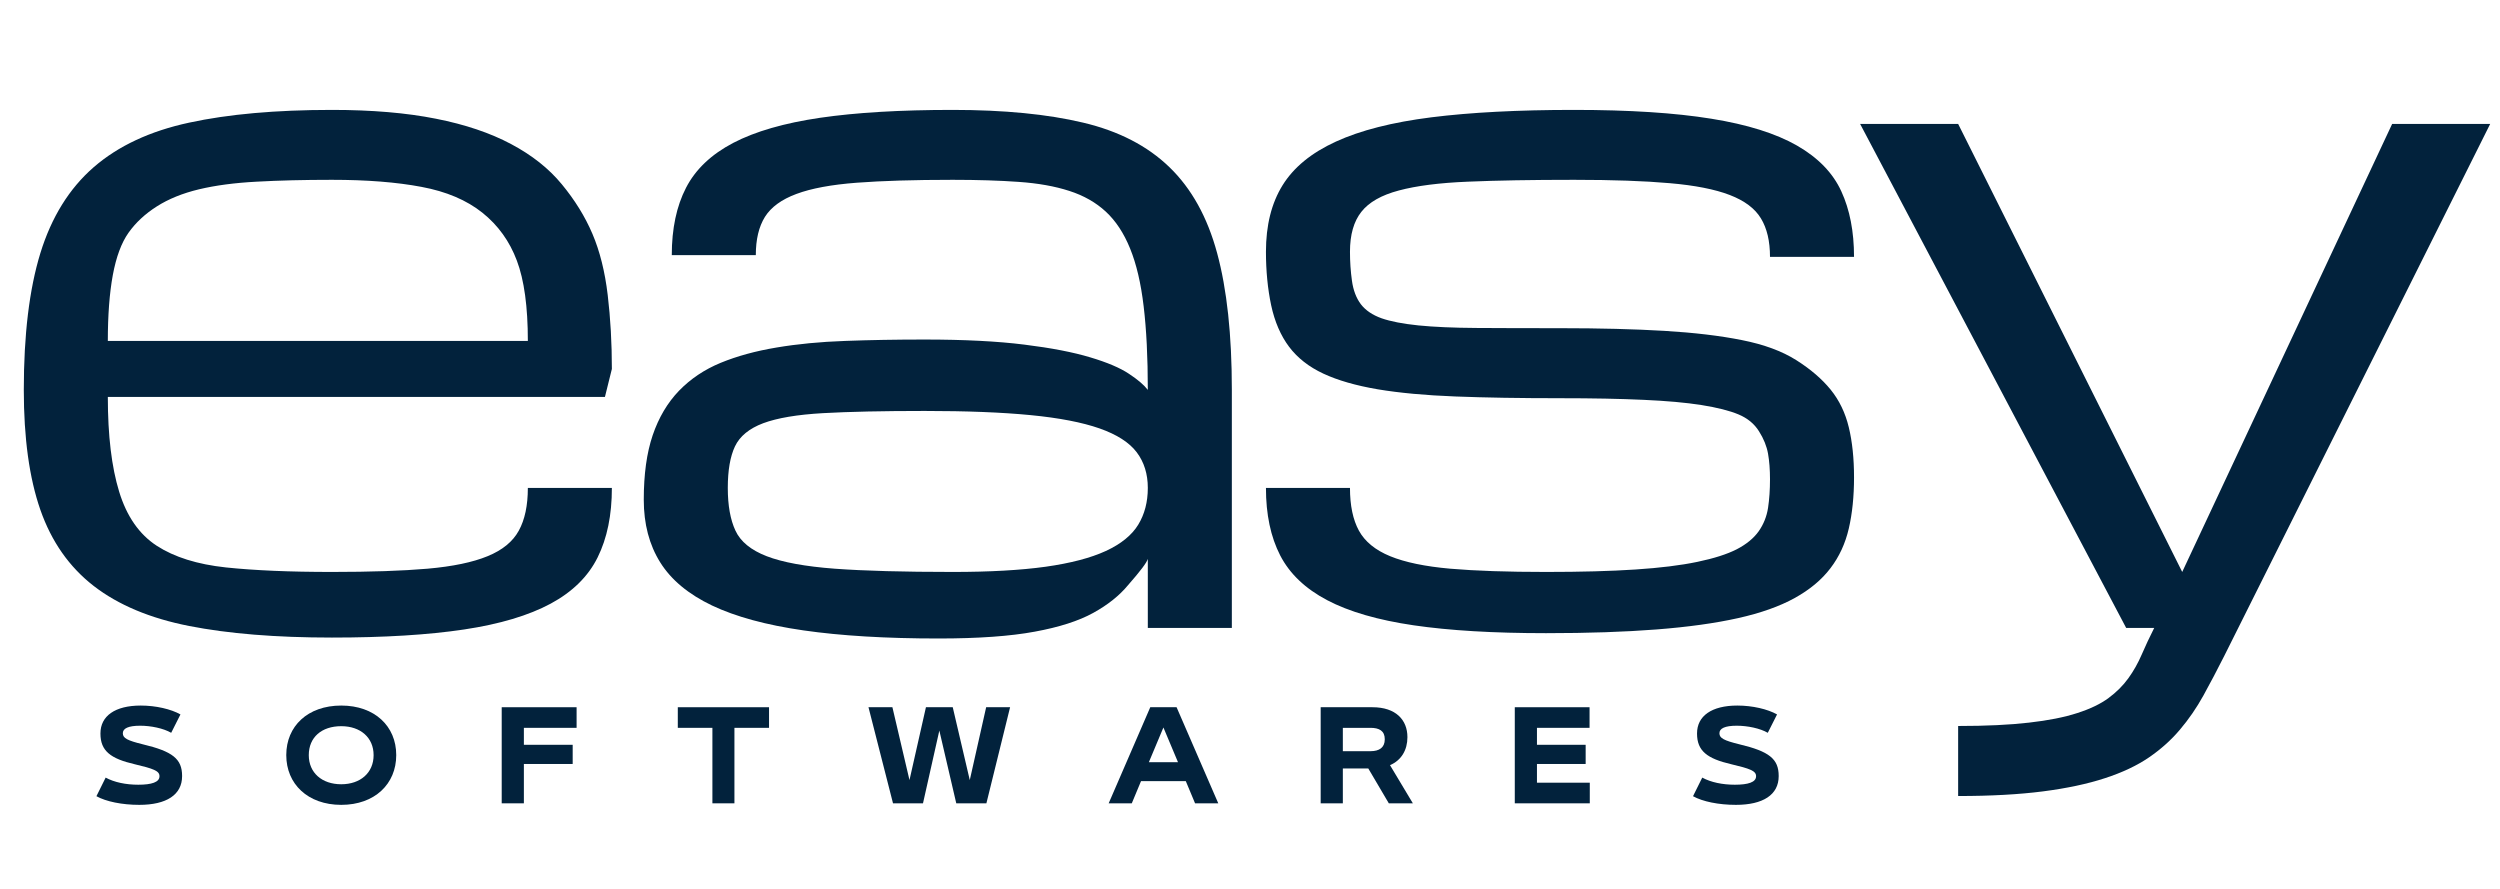 <svg xmlns="http://www.w3.org/2000/svg" xmlns:xlink="http://www.w3.org/1999/xlink" width="450" zoomAndPan="magnify" viewBox="0 0 337.5 120" height="160" preserveAspectRatio="xMidYMid meet" version="1.0"><defs><g/></defs><g fill="#02223C" fill-opacity="1"><g transform="translate(-2.459, 84.775)"><g><path d="M 47.266 1.297 C 39.703 1.297 33.281 0.773 28 -0.266 C 22.719 -1.305 18.422 -3.109 15.109 -5.672 C 11.805 -8.234 9.406 -11.66 7.906 -15.953 C 6.414 -20.242 5.672 -25.641 5.672 -32.141 C 5.672 -39.578 6.414 -45.727 7.906 -50.594 C 9.406 -55.457 11.805 -59.328 15.109 -62.203 C 18.422 -65.078 22.719 -67.082 28 -68.219 C 33.281 -69.363 39.703 -69.938 47.266 -69.938 C 52.66 -69.938 57.336 -69.539 61.297 -68.75 C 65.254 -67.969 68.641 -66.828 71.453 -65.328 C 74.266 -63.836 76.547 -62.031 78.297 -59.906 C 80.055 -57.781 81.438 -55.547 82.438 -53.203 C 83.438 -50.859 84.125 -48.109 84.5 -44.953 C 84.875 -41.805 85.062 -38.477 85.062 -34.969 L 84.125 -31.188 L 17.016 -31.188 C 17.016 -25.988 17.523 -21.723 18.547 -18.391 C 19.566 -15.066 21.258 -12.633 23.625 -11.094 C 25.988 -9.562 29.098 -8.586 32.953 -8.172 C 36.816 -7.766 41.586 -7.562 47.266 -7.562 C 52.461 -7.562 56.766 -7.707 60.172 -8 C 63.578 -8.301 66.281 -8.863 68.281 -9.688 C 70.289 -10.508 71.695 -11.66 72.5 -13.141 C 73.312 -14.617 73.719 -16.539 73.719 -18.906 L 85.062 -18.906 C 85.062 -15.238 84.422 -12.113 83.141 -9.531 C 81.867 -6.957 79.754 -4.875 76.797 -3.281 C 73.836 -1.688 69.945 -0.523 65.125 0.203 C 60.301 0.93 54.348 1.297 47.266 1.297 Z M 47.266 -60.5 C 43.484 -60.5 40.102 -60.414 37.125 -60.25 C 34.156 -60.094 31.555 -59.75 29.328 -59.219 C 27.109 -58.688 25.207 -57.914 23.625 -56.906 C 22.051 -55.906 20.781 -54.723 19.812 -53.359 C 18.852 -52.004 18.145 -50.098 17.688 -47.641 C 17.238 -45.18 17.016 -42.219 17.016 -38.75 L 73.719 -38.75 C 73.719 -43.363 73.223 -46.977 72.234 -49.594 C 71.254 -52.207 69.703 -54.363 67.578 -56.062 C 65.453 -57.758 62.711 -58.922 59.359 -59.547 C 56.016 -60.18 51.984 -60.5 47.266 -60.5 Z M 47.266 -60.5 "/></g></g></g><g fill="#02223C" fill-opacity="1"><g transform="translate(79.643, 84.775)"><g><path d="M 75.312 -9.328 C 75.195 -8.859 74.312 -7.68 72.656 -5.797 C 71.477 -4.367 69.906 -3.113 67.938 -2.031 C 65.969 -0.945 63.336 -0.102 60.047 0.5 C 56.754 1.113 52.43 1.422 47.078 1.422 C 39.953 1.422 33.867 1.055 28.828 0.328 C 23.785 -0.398 19.672 -1.52 16.484 -3.031 C 13.297 -4.551 10.961 -6.492 9.484 -8.859 C 8.004 -11.223 7.266 -14.039 7.266 -17.312 C 7.266 -20.738 7.664 -23.641 8.469 -26.016 C 9.281 -28.398 10.461 -30.398 12.016 -32.016 C 13.578 -33.629 15.457 -34.891 17.656 -35.797 C 19.863 -36.703 22.375 -37.391 25.188 -37.859 C 28.008 -38.336 31.094 -38.633 34.438 -38.75 C 37.789 -38.875 41.359 -38.938 45.141 -38.938 C 50.523 -38.938 55.031 -38.707 58.656 -38.25 C 62.281 -37.801 65.242 -37.227 67.547 -36.531 C 69.848 -35.844 71.586 -35.102 72.766 -34.312 C 73.953 -33.531 74.801 -32.805 75.312 -32.141 C 75.312 -36.547 75.125 -40.305 74.75 -43.422 C 74.383 -46.535 73.773 -49.133 72.922 -51.219 C 72.078 -53.301 70.984 -54.961 69.641 -56.203 C 68.305 -57.441 66.664 -58.375 64.719 -59 C 62.77 -59.633 60.492 -60.039 57.891 -60.219 C 55.297 -60.406 52.32 -60.5 48.969 -60.5 C 43.77 -60.5 39.457 -60.367 36.031 -60.109 C 32.602 -59.848 29.883 -59.344 27.875 -58.594 C 25.875 -57.852 24.457 -56.82 23.625 -55.5 C 22.801 -54.176 22.391 -52.453 22.391 -50.328 L 11.047 -50.328 C 11.047 -53.91 11.688 -56.941 12.969 -59.422 C 14.25 -61.91 16.375 -63.93 19.344 -65.484 C 22.32 -67.035 26.234 -68.164 31.078 -68.875 C 35.922 -69.582 41.883 -69.938 48.969 -69.938 C 55.906 -69.938 61.773 -69.363 66.578 -68.219 C 71.379 -67.082 75.266 -65.078 78.234 -62.203 C 81.211 -59.328 83.359 -55.457 84.672 -50.594 C 85.992 -45.727 86.656 -39.578 86.656 -32.141 L 86.656 0 L 75.312 0 Z M 48.969 -7.562 C 53.969 -7.562 58.148 -7.797 61.516 -8.266 C 64.891 -8.742 67.598 -9.453 69.641 -10.391 C 71.691 -11.336 73.148 -12.52 74.016 -13.938 C 74.879 -15.352 75.312 -17.008 75.312 -18.906 C 75.312 -20.789 74.812 -22.395 73.812 -23.719 C 72.812 -25.039 71.141 -26.113 68.797 -26.938 C 66.453 -27.758 63.348 -28.359 59.484 -28.734 C 55.629 -29.109 50.863 -29.297 45.188 -29.297 C 39.52 -29.297 34.941 -29.195 31.453 -29 C 27.973 -28.801 25.285 -28.348 23.391 -27.641 C 21.504 -26.93 20.234 -25.891 19.578 -24.516 C 18.93 -23.141 18.609 -21.27 18.609 -18.906 C 18.609 -16.539 18.953 -14.617 19.641 -13.141 C 20.328 -11.66 21.734 -10.508 23.859 -9.688 C 25.992 -8.863 29.055 -8.301 33.047 -8 C 37.047 -7.707 42.352 -7.562 48.969 -7.562 Z M 48.969 -7.562 "/></g></g></g><g fill="#02223C" fill-opacity="1"><g transform="translate(163.341, 84.775)"><g><path d="M 47.266 -31.016 C 51.672 -31.016 55.426 -30.941 58.531 -30.797 C 61.645 -30.66 64.254 -30.426 66.359 -30.094 C 68.473 -29.758 70.141 -29.336 71.359 -28.828 C 72.578 -28.316 73.5 -27.555 74.125 -26.547 C 74.758 -25.547 75.164 -24.539 75.344 -23.531 C 75.52 -22.531 75.609 -21.379 75.609 -20.078 C 75.609 -18.66 75.52 -17.367 75.344 -16.203 C 75.164 -15.047 74.742 -13.992 74.078 -13.047 C 73.41 -12.109 72.426 -11.301 71.125 -10.625 C 69.82 -9.957 68.047 -9.391 65.797 -8.922 C 63.555 -8.453 60.77 -8.109 57.438 -7.891 C 54.113 -7.672 50.094 -7.562 45.375 -7.562 C 40.176 -7.562 35.867 -7.707 32.453 -8 C 29.047 -8.301 26.336 -8.863 24.328 -9.688 C 22.328 -10.508 20.922 -11.66 20.109 -13.141 C 19.305 -14.617 18.906 -16.539 18.906 -18.906 L 7.562 -18.906 C 7.562 -15.32 8.203 -12.285 9.484 -9.797 C 10.766 -7.316 12.879 -5.301 15.828 -3.75 C 18.785 -2.195 22.676 -1.066 27.5 -0.359 C 32.32 0.348 38.281 0.703 45.375 0.703 C 51.039 0.703 56.008 0.535 60.281 0.203 C 64.551 -0.129 68.223 -0.641 71.297 -1.328 C 74.367 -2.016 76.922 -2.922 78.953 -4.047 C 80.984 -5.172 82.586 -6.508 83.766 -8.062 C 84.953 -9.613 85.781 -11.406 86.25 -13.438 C 86.719 -15.469 86.953 -17.766 86.953 -20.328 C 86.953 -22.879 86.719 -25.129 86.25 -27.078 C 85.781 -29.035 84.961 -30.734 83.797 -32.172 C 82.629 -33.609 81.082 -34.938 79.156 -36.156 C 77.227 -37.375 74.785 -38.273 71.828 -38.859 C 68.879 -39.453 65.383 -39.867 61.344 -40.109 C 57.312 -40.348 52.617 -40.469 47.266 -40.469 C 42.848 -40.469 39.082 -40.477 35.969 -40.5 C 32.863 -40.52 30.254 -40.633 28.141 -40.844 C 26.035 -41.062 24.375 -41.383 23.156 -41.812 C 21.938 -42.25 21.008 -42.879 20.375 -43.703 C 19.75 -44.535 19.348 -45.594 19.172 -46.875 C 18.992 -48.156 18.906 -49.461 18.906 -50.797 C 18.906 -53.086 19.414 -54.879 20.438 -56.172 C 21.457 -57.473 23.148 -58.438 25.516 -59.062 C 27.879 -59.695 30.988 -60.094 34.844 -60.25 C 38.707 -60.414 43.477 -60.5 49.156 -60.5 C 54.352 -60.5 58.656 -60.348 62.062 -60.047 C 65.469 -59.754 68.172 -59.223 70.172 -58.453 C 72.18 -57.68 73.586 -56.625 74.391 -55.281 C 75.203 -53.945 75.609 -52.219 75.609 -50.094 L 86.953 -50.094 C 86.953 -53.52 86.379 -56.473 85.234 -58.953 C 84.098 -61.43 82.102 -63.488 79.25 -65.125 C 76.395 -66.758 72.535 -67.969 67.672 -68.75 C 62.805 -69.539 56.633 -69.938 49.156 -69.938 C 41.594 -69.938 35.172 -69.602 29.891 -68.938 C 24.609 -68.27 20.312 -67.176 17 -65.656 C 13.695 -64.145 11.297 -62.176 9.797 -59.75 C 8.305 -57.332 7.562 -54.348 7.562 -50.797 C 7.562 -48.203 7.797 -45.789 8.266 -43.562 C 8.742 -41.344 9.551 -39.473 10.688 -37.953 C 11.832 -36.441 13.379 -35.234 15.328 -34.328 C 17.273 -33.422 19.719 -32.719 22.656 -32.219 C 25.594 -31.727 29.086 -31.406 33.141 -31.25 C 37.191 -31.094 41.898 -31.016 47.266 -31.016 Z M 47.266 -31.016 "/></g></g></g><g fill="#02223C" fill-opacity="1"><g transform="translate(247.333, 84.775)"><g><path d="M 39.703 0 L 43.484 0 C 42.848 1.258 42.285 2.457 41.797 3.594 C 41.305 4.738 40.707 5.801 40 6.781 C 39.289 7.77 38.398 8.66 37.328 9.453 C 36.266 10.242 34.859 10.922 33.109 11.484 C 31.359 12.055 29.18 12.488 26.578 12.781 C 23.984 13.082 20.797 13.234 17.016 13.234 L 17.016 22.688 C 21.422 22.688 25.238 22.477 28.469 22.062 C 31.695 21.645 34.484 21.051 36.828 20.281 C 39.172 19.52 41.148 18.586 42.766 17.484 C 44.379 16.379 45.773 15.129 46.953 13.734 C 48.141 12.336 49.195 10.801 50.125 9.125 C 51.051 7.445 51.988 5.664 52.938 3.781 L 54.828 0 L 88.844 -68.047 L 75.609 -68.047 L 47.266 -7.562 L 17.016 -68.047 L 3.781 -68.047 Z M 39.703 0 "/></g></g></g><g fill="#02223C" fill-opacity="1"><g transform="translate(12.521, 108.449)"><g><path d="M 6.285 0.207 C 9.949 0.207 12.062 -1.152 12.062 -3.664 L 12.062 -3.695 C 12.062 -6 10.781 -7.008 6.766 -7.965 C 4.672 -8.48 4.062 -8.797 4.062 -9.453 L 4.062 -9.469 C 4.062 -10.109 4.801 -10.477 6.398 -10.477 C 7.855 -10.477 9.551 -10.125 10.59 -9.52 L 11.84 -12 C 10.574 -12.719 8.512 -13.199 6.48 -13.199 C 3.008 -13.199 1.039 -11.789 1.039 -9.438 L 1.039 -9.406 C 1.039 -7.07 2.414 -6.031 5.664 -5.277 C 8.16 -4.688 9.008 -4.383 9.008 -3.68 L 9.008 -3.648 C 9.008 -2.848 7.934 -2.512 6.145 -2.512 C 4.496 -2.512 2.91 -2.832 1.742 -3.473 L 0.496 -0.961 C 1.793 -0.238 3.953 0.207 6.285 0.207 Z M 6.285 0.207 "/></g></g></g><g fill="#02223C" fill-opacity="1"><g transform="translate(38.022, 108.449)"><g><path d="M 8.047 0.207 C 12.574 0.207 15.469 -2.625 15.469 -6.496 L 15.469 -6.527 C 15.469 -10.398 12.574 -13.199 8.047 -13.199 C 3.504 -13.199 0.625 -10.398 0.625 -6.527 L 0.625 -6.496 C 0.625 -2.625 3.52 0.207 8.047 0.207 Z M 8.047 -2.574 C 5.438 -2.574 3.664 -4.129 3.664 -6.496 L 3.664 -6.512 C 3.664 -8.91 5.391 -10.414 8.047 -10.414 C 10.637 -10.414 12.414 -8.879 12.414 -6.512 L 12.414 -6.496 C 12.414 -4.129 10.637 -2.574 8.047 -2.574 Z M 8.047 -2.574 "/></g></g></g><g fill="#02223C" fill-opacity="1"><g transform="translate(66.914, 108.449)"><g><path d="M 3.809 0 L 3.809 -5.312 L 10.398 -5.312 L 10.398 -7.902 L 3.809 -7.902 L 3.809 -10.191 L 10.926 -10.191 L 10.926 -12.973 L 0.816 -12.973 L 0.816 0 Z M 3.809 0 "/></g></g></g><g fill="#02223C" fill-opacity="1"><g transform="translate(91.183, 108.449)"><g><path d="M 7.965 0 L 7.965 -10.191 L 12.637 -10.191 L 12.637 -12.973 L 0.32 -12.973 L 0.32 -10.191 L 4.992 -10.191 L 4.992 0 Z M 7.965 0 "/></g></g></g><g fill="#02223C" fill-opacity="1"><g transform="translate(116.94, 108.449)"><g><path d="M 13.98 -3.137 L 11.68 -12.973 L 8.062 -12.973 L 5.84 -3.137 L 3.535 -12.973 L 0.305 -12.973 L 3.617 0 L 7.664 0 L 9.871 -9.824 L 12.156 0 L 16.223 0 L 19.422 -12.973 L 16.191 -12.973 Z M 13.98 -3.137 "/></g></g></g><g fill="#02223C" fill-opacity="1"><g transform="translate(149.463, 108.449)"><g><path d="M 15.004 0 L 9.375 -12.973 L 5.824 -12.973 L 0.207 0 L 3.328 0 L 4.574 -2.992 L 10.621 -2.992 L 11.871 0 Z M 9.566 -5.551 L 5.633 -5.551 L 7.598 -10.238 Z M 9.566 -5.551 "/></g></g></g><g fill="#02223C" fill-opacity="1"><g transform="translate(177.475, 108.449)"><g><path d="M 10.176 -5.152 C 11.711 -5.809 12.527 -7.199 12.527 -8.926 L 12.527 -8.941 C 12.527 -11.262 10.957 -12.973 7.809 -12.973 L 0.816 -12.973 L 0.816 0 L 3.809 0 L 3.809 -4.703 L 7.246 -4.703 L 10.016 0 L 13.262 0 Z M 7.551 -10.191 C 8.734 -10.191 9.469 -9.773 9.469 -8.656 L 9.469 -8.637 C 9.469 -7.52 8.719 -7.039 7.551 -7.039 L 3.809 -7.039 L 3.809 -10.191 Z M 7.551 -10.191 "/></g></g></g><g fill="#02223C" fill-opacity="1"><g transform="translate(203.68, 108.449)"><g><path d="M 10.941 0 L 10.941 -2.785 L 3.809 -2.785 L 3.809 -5.312 L 10.383 -5.312 L 10.383 -7.902 L 3.809 -7.902 L 3.809 -10.191 L 10.91 -10.191 L 10.91 -12.973 L 0.816 -12.973 L 0.816 0 Z M 10.941 0 "/></g></g></g><g fill="#02223C" fill-opacity="1"><g transform="translate(228.061, 108.449)"><g><path d="M 6.285 0.207 C 9.949 0.207 12.062 -1.152 12.062 -3.664 L 12.062 -3.695 C 12.062 -6 10.781 -7.008 6.766 -7.965 C 4.672 -8.48 4.062 -8.797 4.062 -9.453 L 4.062 -9.469 C 4.062 -10.109 4.801 -10.477 6.398 -10.477 C 7.855 -10.477 9.551 -10.125 10.59 -9.52 L 11.84 -12 C 10.574 -12.719 8.512 -13.199 6.48 -13.199 C 3.008 -13.199 1.039 -11.789 1.039 -9.438 L 1.039 -9.406 C 1.039 -7.07 2.414 -6.031 5.664 -5.277 C 8.16 -4.688 9.008 -4.383 9.008 -3.68 L 9.008 -3.648 C 9.008 -2.848 7.934 -2.512 6.145 -2.512 C 4.496 -2.512 2.91 -2.832 1.742 -3.473 L 0.496 -0.961 C 1.793 -0.238 3.953 0.207 6.285 0.207 Z M 6.285 0.207 "/></g></g></g></svg>